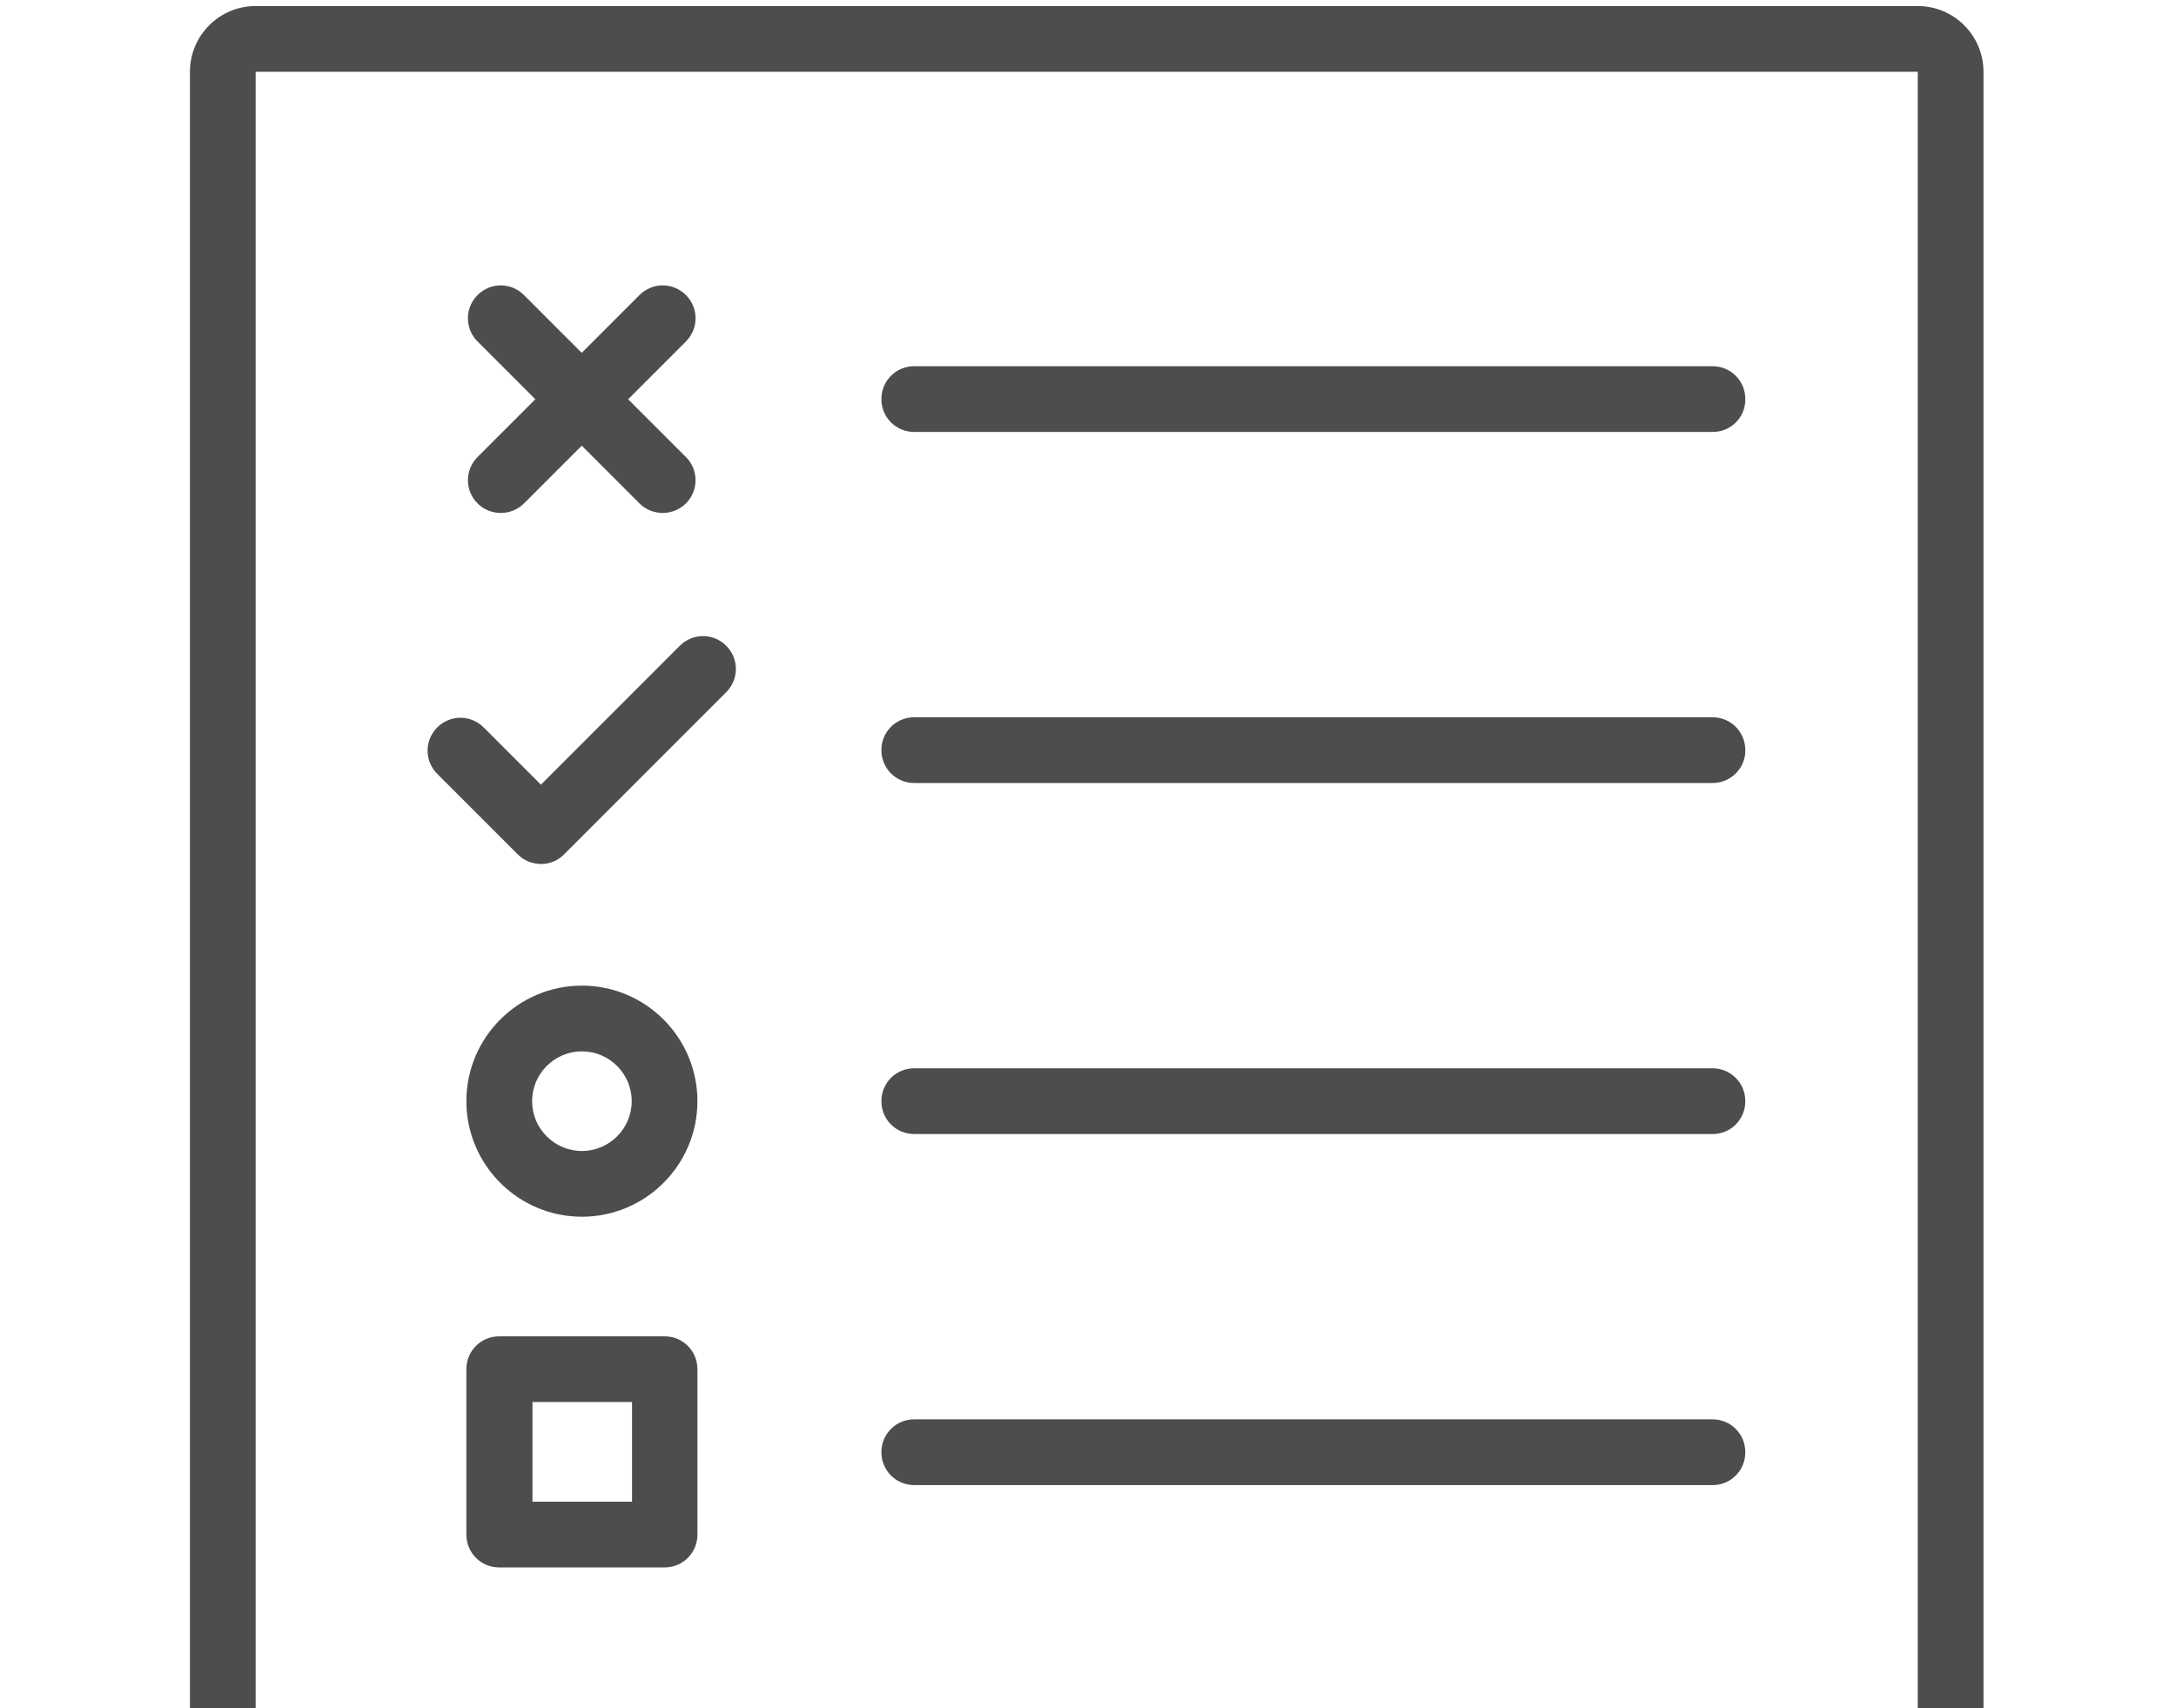 <svg width="316" height="248" viewBox="0 0 316 248" fill="none" xmlns="http://www.w3.org/2000/svg">
<g clip-path="url(#clip0_1006_3127)">
<path d="M278.498 315.75H37.127C31.862 315.75 27.582 311.47 27.582 306.205V10.42C27.582 5.155 31.862 0.875 37.127 0.875H278.498C283.762 0.875 288.043 5.155 288.043 10.42V306.205C288.043 311.47 283.762 315.75 278.498 315.75ZM37.127 10.42V306.205H278.498V10.42H37.127Z" fill="#4D4D4D"/>
<path d="M72.747 74.477C71.803 74.484 70.878 74.211 70.09 73.691C69.302 73.171 68.687 72.429 68.323 71.558C67.959 70.687 67.862 69.728 68.046 68.802C68.229 67.876 68.683 67.025 69.352 66.359L92.869 42.842C94.739 40.972 97.74 40.972 99.609 42.842C101.479 44.711 101.479 47.712 99.609 49.582L76.092 73.099C75.201 73.98 73.999 74.474 72.747 74.477Z" fill="#4D4D4D"/>
<path d="M96.263 74.477C95.033 74.477 93.803 74.034 92.868 73.099L69.351 49.582C68.907 49.14 68.555 48.615 68.314 48.037C68.073 47.458 67.95 46.838 67.95 46.212C67.95 45.585 68.073 44.965 68.314 44.387C68.555 43.808 68.907 43.283 69.351 42.842C71.221 40.972 74.222 40.972 76.091 42.842L99.609 66.359C100.274 67.022 100.728 67.868 100.913 68.79C101.097 69.711 101.005 70.666 100.647 71.535C100.289 72.404 99.681 73.147 98.901 73.671C98.121 74.194 97.203 74.475 96.263 74.477ZM78.601 125.447C77.371 125.447 76.141 125.004 75.206 124.07L63.496 112.36C63.052 111.918 62.7 111.393 62.459 110.815C62.219 110.237 62.095 109.616 62.095 108.99C62.095 108.364 62.219 107.743 62.459 107.165C62.7 106.587 63.052 106.062 63.496 105.62C65.366 103.75 68.367 103.75 70.237 105.62L78.552 113.935L98.723 93.763C100.593 91.893 103.594 91.893 105.463 93.763C107.333 95.632 107.333 98.633 105.463 100.503L81.946 124.02C81.061 124.955 79.831 125.447 78.601 125.447ZM84.505 176.664C75.255 176.664 67.728 169.136 67.728 159.887C67.728 150.637 75.255 143.11 84.505 143.11C93.754 143.11 101.281 150.637 101.281 159.887C101.281 169.136 93.754 176.664 84.505 176.664ZM84.505 152.654C80.519 152.654 77.272 155.901 77.272 159.887C77.272 163.872 80.519 167.119 84.505 167.119C88.49 167.119 91.737 163.872 91.737 159.887C91.737 155.901 88.49 152.654 84.505 152.654ZM96.509 227.585H72.5C69.843 227.585 67.728 225.469 67.728 222.812V198.803C67.728 196.146 69.843 194.031 72.5 194.031H96.509C99.166 194.031 101.281 196.146 101.281 198.803V222.812C101.281 225.469 99.166 227.585 96.509 227.585ZM77.322 218.04H91.786V203.575H77.322V218.04ZM248.732 62.718H132.769C130.112 62.718 127.997 60.603 127.997 57.946C127.997 55.289 130.112 53.173 132.769 53.173H248.682C251.339 53.173 253.455 55.289 253.455 57.946C253.504 60.603 251.339 62.718 248.732 62.718ZM248.732 113.689H132.769C130.112 113.689 127.997 111.573 127.997 108.916C127.997 106.259 130.112 104.144 132.769 104.144H248.682C251.339 104.144 253.455 106.259 253.455 108.916C253.504 111.524 251.339 113.689 248.732 113.689ZM248.732 164.659H132.769C130.112 164.659 127.997 162.543 127.997 159.887C127.997 157.23 130.112 155.114 132.769 155.114H248.682C251.339 155.114 253.455 157.23 253.455 159.887C253.455 162.543 251.339 164.659 248.732 164.659ZM248.732 215.629H132.769C130.112 215.629 127.997 213.514 127.997 210.857C127.997 208.2 130.112 206.085 132.769 206.085H248.682C251.339 206.085 253.455 208.2 253.455 210.857C253.455 213.514 251.339 215.629 248.732 215.629ZM86.227 290.363C85.489 290.363 84.701 290.166 84.013 289.822L75.649 285.443L67.285 289.822C65.661 290.658 63.742 290.511 62.267 289.477C61.544 288.954 60.981 288.239 60.642 287.413C60.303 286.588 60.201 285.684 60.348 284.803L61.922 275.505L55.182 268.912C54.551 268.29 54.102 267.508 53.886 266.649C53.669 265.79 53.692 264.888 53.952 264.041C54.493 262.319 56.018 261.04 57.789 260.794L67.137 259.417L71.319 250.954C72.106 249.331 73.779 248.298 75.6 248.298C77.42 248.298 79.093 249.331 79.88 250.954L84.062 259.417L93.41 260.794C95.23 261.04 96.706 262.319 97.247 264.041C97.788 265.763 97.346 267.682 96.017 268.912L89.277 275.505L90.851 284.803C91.147 286.575 90.409 288.395 88.933 289.477C88.195 290.068 87.21 290.363 86.227 290.363ZM68.81 268.814L70.434 270.388C71.565 271.47 72.057 273.045 71.811 274.619L71.418 276.882L73.435 275.8C74.812 275.062 76.485 275.062 77.863 275.8L79.88 276.882L79.486 274.619C79.24 273.094 79.732 271.47 80.864 270.388L82.487 268.814L80.224 268.469C79.458 268.362 78.729 268.068 78.103 267.614C77.477 267.159 76.972 266.557 76.633 265.862L75.649 263.845L74.615 265.862C74.276 266.557 73.771 267.159 73.145 267.614C72.519 268.068 71.79 268.362 71.024 268.469L68.81 268.814ZM119.83 290.363C118.846 290.363 117.862 290.068 117.025 289.428C116.302 288.905 115.74 288.19 115.401 287.364C115.062 286.539 114.96 285.635 115.106 284.754L116.681 275.456L109.941 268.863C109.31 268.241 108.861 267.458 108.644 266.6C108.427 265.741 108.45 264.839 108.711 263.992C109.252 262.27 110.777 260.991 112.548 260.745L121.896 259.367L126.078 250.905C127.701 247.658 133.015 247.658 134.639 250.905L138.82 259.367L148.168 260.745C149.989 260.991 151.465 262.27 152.006 263.992C152.547 265.714 152.104 267.633 150.776 268.863L144.036 275.456L145.61 284.754C145.905 286.525 145.167 288.346 143.691 289.428C142.215 290.511 140.296 290.658 138.673 289.773L130.309 285.394L121.945 289.773C121.355 290.166 120.617 290.363 119.83 290.363ZM130.407 275.259C131.145 275.259 131.933 275.456 132.621 275.8L134.639 276.882L134.245 274.619C133.999 273.094 134.491 271.47 135.623 270.388L137.246 268.814L134.983 268.469C134.216 268.362 133.488 268.068 132.862 267.614C132.236 267.159 131.731 266.557 131.391 265.862L130.358 263.845L129.374 265.862C129.035 266.557 128.53 267.159 127.904 267.614C127.278 268.068 126.549 268.362 125.783 268.469L123.52 268.814L125.143 270.388C126.275 271.47 126.767 273.045 126.521 274.619L126.127 276.882L128.144 275.8C128.882 275.456 129.669 275.259 130.407 275.259ZM174.638 290.363C173.654 290.363 172.67 290.068 171.833 289.428C171.11 288.905 170.548 288.19 170.209 287.364C169.87 286.539 169.768 285.635 169.914 284.754L171.489 275.456L164.748 268.863C164.117 268.241 163.669 267.458 163.452 266.6C163.235 265.741 163.258 264.839 163.519 263.992C164.06 262.27 165.585 260.991 167.356 260.745L176.704 259.367L180.886 250.905C182.509 247.658 187.823 247.658 189.446 250.905L193.628 259.367L202.976 260.745C204.797 260.991 206.273 262.27 206.814 263.992C207.355 265.714 206.912 267.633 205.584 268.863L198.844 275.456L200.418 284.754C200.713 286.525 199.975 288.346 198.499 289.428C197.023 290.511 195.104 290.658 193.481 289.773L185.117 285.394L176.753 289.773C176.163 290.166 175.376 290.363 174.638 290.363ZM185.215 275.259C185.953 275.259 186.741 275.456 187.429 275.8L189.446 276.882L189.053 274.619C188.807 273.094 189.299 271.47 190.43 270.388L192.054 268.814L189.791 268.518C189.024 268.411 188.296 268.117 187.67 267.663C187.043 267.208 186.539 266.607 186.199 265.911L185.166 263.894L184.182 265.911C183.843 266.607 183.338 267.208 182.712 267.663C182.085 268.117 181.357 268.411 180.591 268.518L178.327 268.863L179.951 270.437C181.083 271.52 181.575 273.094 181.329 274.668L180.935 276.932L182.952 275.849C183.69 275.456 184.428 275.259 185.215 275.259ZM250.552 290.363C249.814 290.363 249.027 290.166 248.338 289.822L239.974 285.443L231.61 289.822C229.987 290.658 228.068 290.511 226.592 289.477C225.869 288.954 225.306 288.239 224.967 287.413C224.628 286.588 224.526 285.684 224.673 284.803L226.247 275.505L219.507 268.912C218.876 268.29 218.428 267.508 218.211 266.649C217.994 265.79 218.017 264.888 218.277 264.041C218.818 262.319 220.344 261.04 222.115 260.794L231.463 259.417L235.645 250.954C237.268 247.707 242.582 247.707 244.205 250.954L248.387 259.417L257.735 260.794C259.555 261.04 261.031 262.319 261.573 264.041C262.114 265.763 261.671 267.682 260.343 268.912L253.602 275.505L255.177 284.803C255.472 286.575 254.734 288.395 253.258 289.477C252.52 290.068 251.536 290.363 250.552 290.363ZM239.974 275.259C240.712 275.259 241.499 275.456 242.188 275.8L244.205 276.882L243.812 274.619C243.566 273.094 244.058 271.47 245.189 270.388L246.813 268.814L244.55 268.469C243.783 268.362 243.055 268.068 242.428 267.614C241.802 267.159 241.297 266.557 240.958 265.862L239.925 263.845L238.941 265.862C238.602 266.557 238.097 267.159 237.47 267.614C236.844 268.068 236.116 268.362 235.349 268.469L233.086 268.814L234.71 270.388C235.841 271.47 236.333 273.045 236.087 274.619L235.694 276.882L237.711 275.8C238.449 275.456 239.236 275.259 239.974 275.259Z" fill="#4D4D4D"/>
</g>
<defs>
<clipPath id="clip0_1006_3127">
<rect width="314.875" height="314.875" fill="white" transform="translate(0.375 0.875)"/>
</clipPath>
</defs>
</svg>
